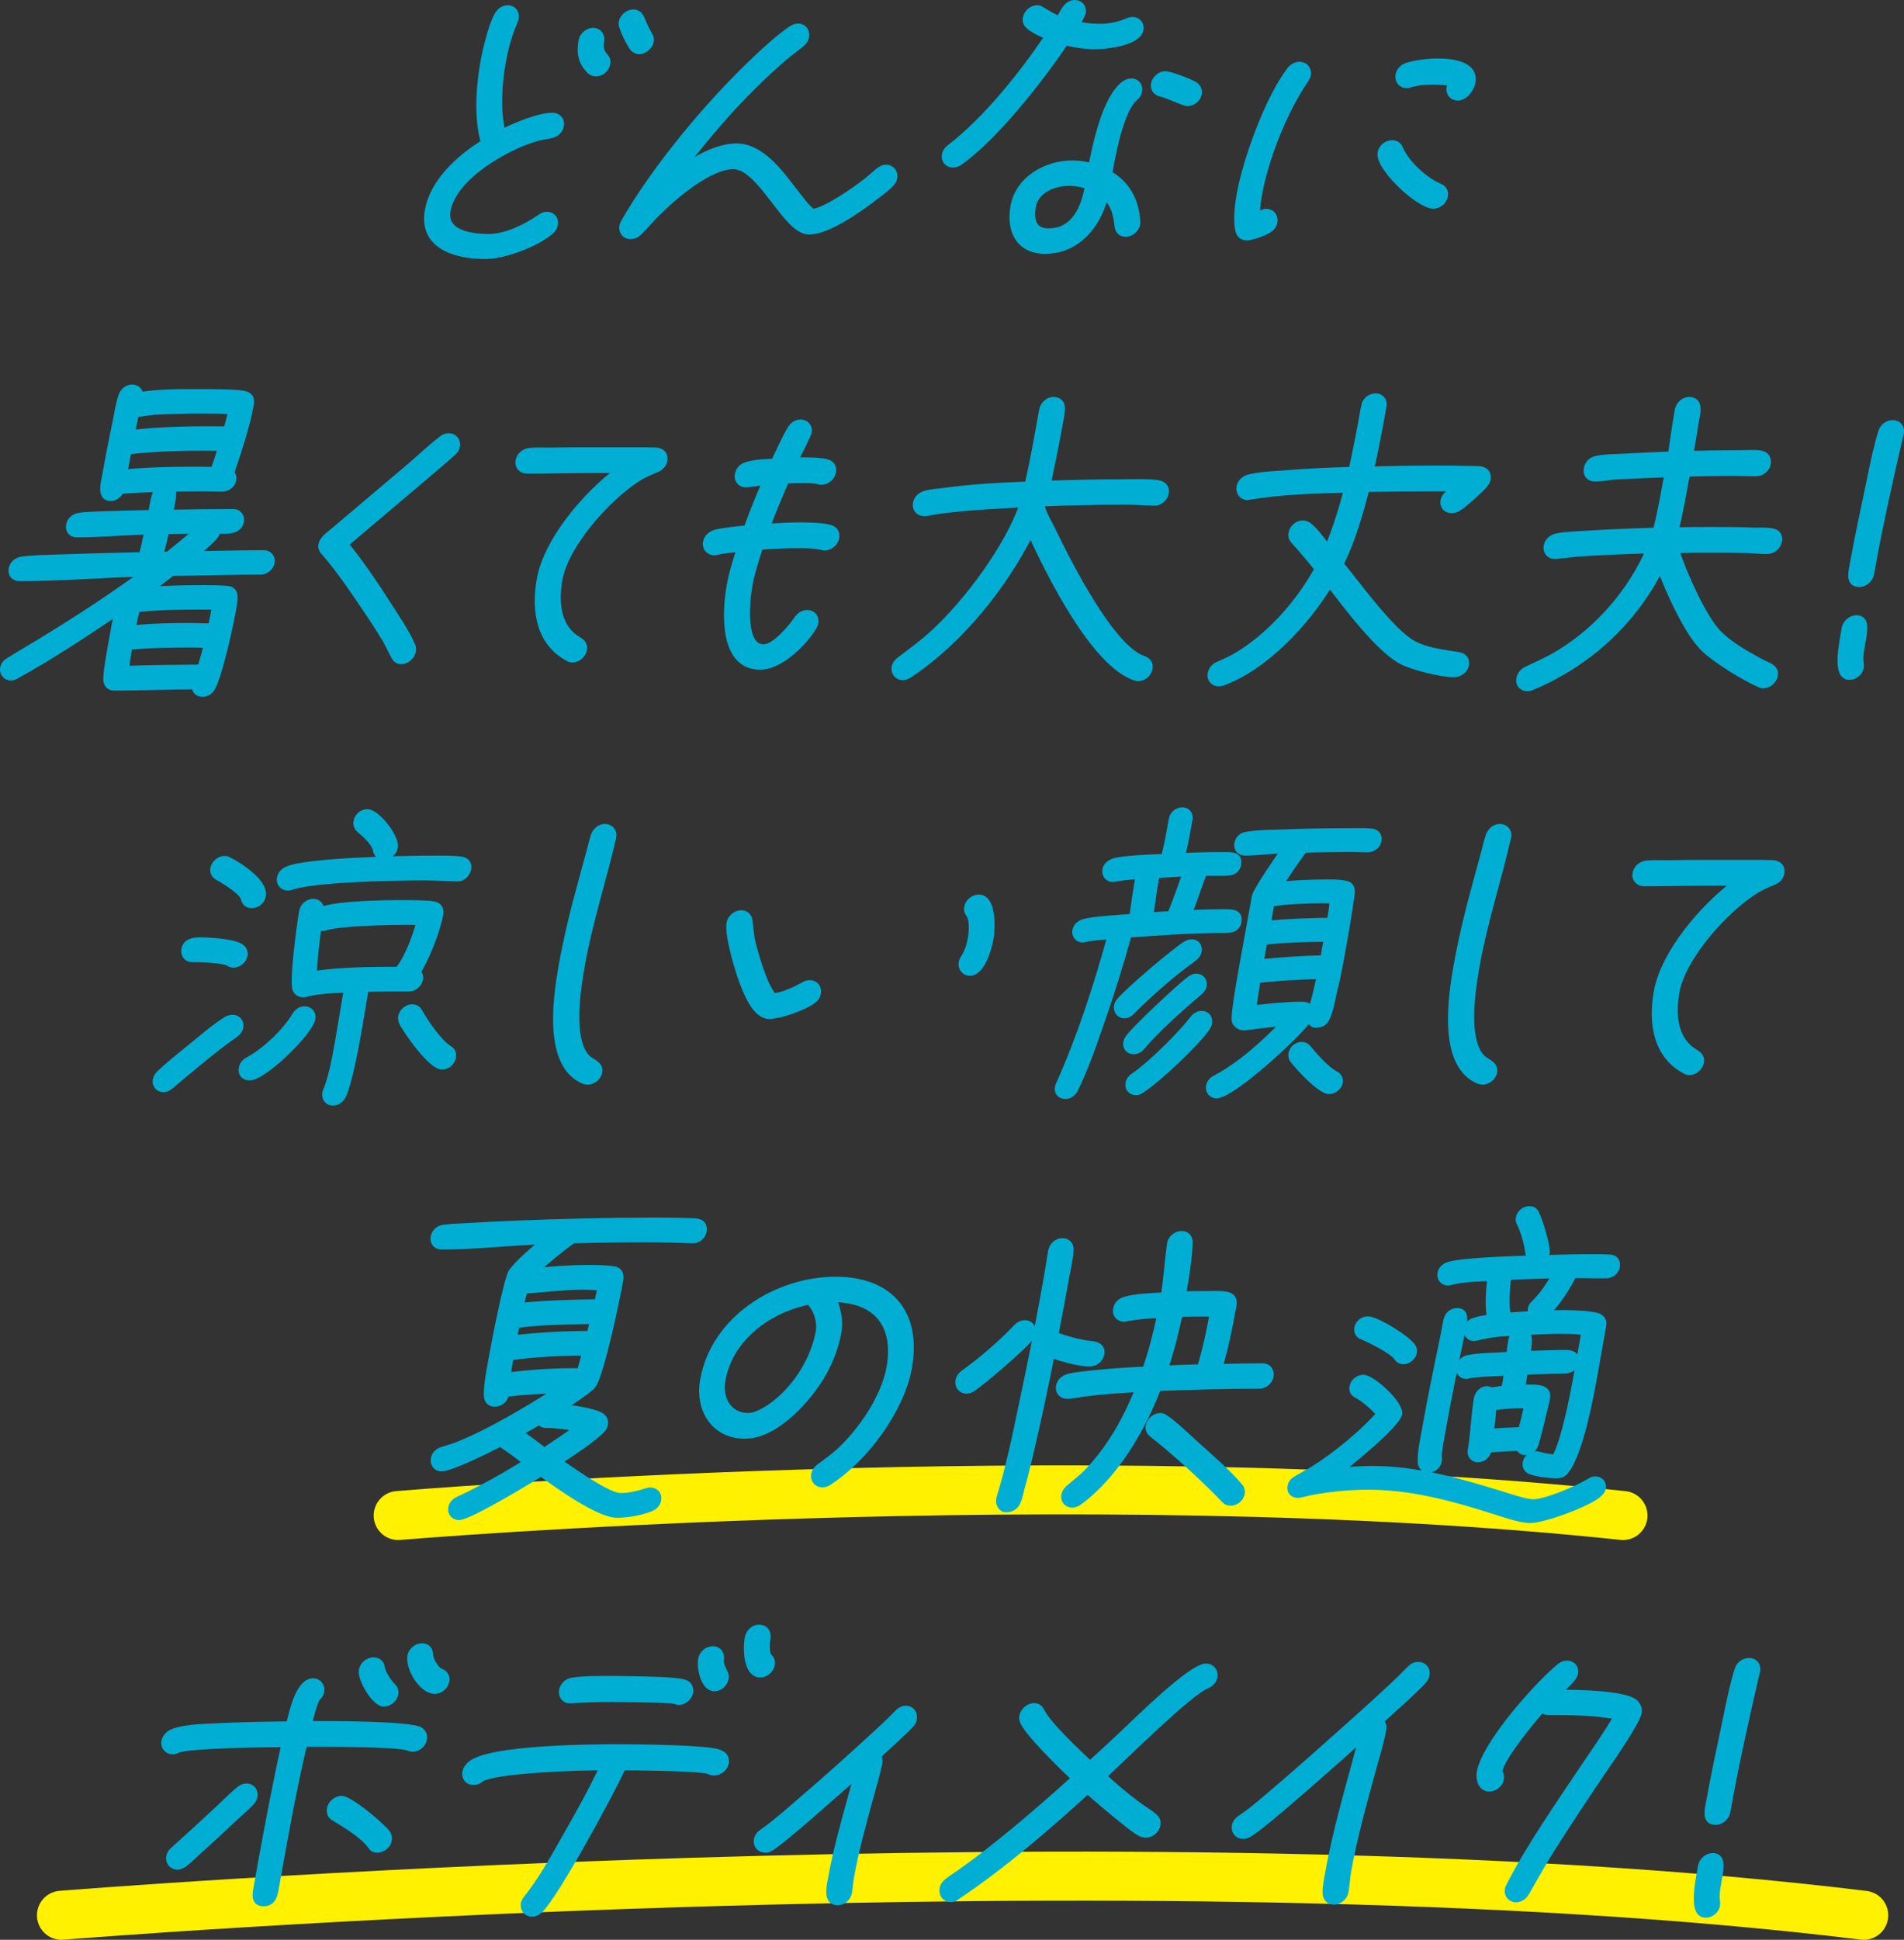 <svg height="474.9" viewBox="0 0 466.37 474.9" width="466.37" xmlns="http://www.w3.org/2000/svg"><rect x="0" y="0" width="466.37" height="474.9" fill="#333333" stroke="none"/><g stroke-linejoin="round"><g fill="#00aed4" stroke="#00aed4" stroke-width="1.5"><path d="m134.77 56.75c-3.67 3.12-11.52 5.92-15.92 5.92-7.2 0-15.58-2.4-14.04-11.12 1.24-7.04 7.63-12.88 13.74-16.64-1.67-5.52-1.26-13.28-.19-19.36.54-3.04 1.9-8.96 3.43-11.76.58-1.04 1.43-1.76 2.63-1.76 1.28 0 2.12 1.12 1.9 2.4-.04.24-.07.4-.19.64-1.49 3.44-2.4 6.8-3.02 10.32-.93 5.28-1.33 12.08-.03 16.96 3.16-1.6 8.95-4 12.23-4 1.28 0 2.31.96 2.07 2.32-.25 1.44-1.27 2.24-2.68 2.48-1.32.24-2.47.4-3.74.8-7.35 2.24-19.9 9.44-21.34 17.6-.99 5.6 5.82 6.48 10.06 6.48s8.97-2.32 12.61-4.8c.55-.4 1.07-.64 1.71-.64 1.28 0 2.14 1.04 1.91 2.32-.14.8-.46 1.28-1.12 1.84zm11.24-38.8c-.56 0-1.09-.16-1.5-.56-2.11-2.08-2.6-4.32-2.05-7.44.23-1.28 1.54-2.4 2.82-2.4s2.2 1.12 1.98 2.4c-.69 3.92 1.87 3.44 1.49 5.6-.23 1.28-1.38 2.4-2.74 2.4zm10.56-5.44c-.72 0-1.29-.4-1.68-.88-.63-.96-2.82-4.88-2.59-6.16s1.46-2.4 2.82-2.4c.88 0 1.52.48 1.87 1.2.63 1.44 1.24 2.96 2.05 4.24.31.48.47.96.36 1.6-.21 1.2-1.54 2.4-2.82 2.4z"/><path d="m218.09 45.15c-.97.96-2.18 1.92-3.28 2.72-3.9 3.04-11.95 8.8-16.59 8.8h-.08c-5.68 0-11.74-16-18.54-16-5.92 0-14.69 7.52-18.87 11.76-1.45 1.44-2.68 2.96-4.14 4.4-.67.64-1.29.96-2.17.96-1.36 0-2.2-1.12-1.96-2.48.04-.24.18-.56.3-.8 7.74-13.52 20.94-29.36 32.54-40.24 2.6-2.48 5.54-5.12 8.55-7.2.54-.32 1.06-.56 1.62-.56 1.36 0 2.2 1.12 1.96 2.48-.14.8-.55 1.28-1.2 1.84-1.95 1.52-3.88 2.96-5.7 4.64-8.71 7.68-16.63 16.72-23.61 25.92 3.84-2.72 8.97-5.52 13.45-5.52 6.16 0 10.84 6.56 14.03 10.72.92 1.12 3.49 4.72 4.67 5.28 3.16-.24 10.48-5.44 13.17-7.52 1.02-.8 1.9-1.68 2.92-2.48.65-.48 1.18-.8 1.9-.8 1.28 0 2.2 1.12 1.98 2.4-.13.72-.45 1.2-.94 1.68z"/><path d="m268.3 11.31c-2.56 0-4.97-.4-7.35-.96-5.87 8.8-17.33 23.44-25.99 29.44-.46.32-1.04.48-1.52.48-1.36 0-2.22-1.04-1.98-2.4.13-.72.55-1.28 1.19-1.76 8.97-6.88 17.72-17.92 24-27.2-1.57-.64-3.43-1.44-4.67-2.56-.55-.48-.84-1.12-.7-1.92.23-1.28 1.46-2.4 2.74-2.4.56 0 .85.16 1.21.4 1.36.88 2.68 1.6 4.16 2.24.99-1.52 1.81-3.92 3.89-3.92 1.28 0 2.14 1.04 1.93 2.24-.13.72-1.05 2.32-1.48 2.96 1.77.4 3.65.64 5.49.64 2.48 0 4.63-.4 7.05-1.44.43-.16.76-.24 1.16-.24 1.28 0 2.14 1.04 1.91 2.32-.58 3.28-8.64 4.08-11.04 4.08zm7.42 45.92c-1.2 0-1.86-.8-1.98-1.92-.34-3.04-.84-5.2-3.05-7.2-1.83 7.2-6.9 13.28-14.74 13.28-6.32 0-8.74-4.88-7.7-10.8 1.21-6.88 8.18-10.56 14.42-10.56 1.6 0 3.16.24 4.69.64.94-4.88 3.38-16.88 8.12-20.16.54-.32.98-.56 1.62-.56 1.28 0 2.14 1.04 1.91 2.32-.14.8-.45 1.2-1.11 1.76-3.51 3.12-5.5 14.4-6.22 18.48 4.28 2.48 6.67 6.64 6.87 11.84-.03.16.02.32 0 .48-.23 1.28-1.54 2.4-2.82 2.4zm-13.88-12.48c-3.52 0-8.14 1.68-8.87 5.84-.56 3.2.13 6.08 3.81 6.08 6.48 0 8.8-5.92 9.72-11.12-1.44-.48-3.06-.8-4.66-.8zm28.97-19.52c-.8 0-4.93-2-6.47-2.32-1.08-.24-1.88-1.12-1.67-2.32.23-1.28 1.46-2.4 2.74-2.4s6.53 2 7.44 2.72c.55.48.92 1.12.77 2-.24 1.36-1.45 2.32-2.81 2.32z"/><path d="m319.82 19.47c-5.38 7.84-9.92 19.52-11.47 28.32-.3 1.68-.5 3.28-.46 4.88.76-.24 1.5-.8 2.3-.8 1.28 0 2.2 1.12 1.96 2.48-.14.8-.65 1.44-1.38 1.92-1.09.72-4.24 1.84-5.36 1.84-1.04 0-1.74-.56-1.99-1.44-.71-2.32-.23-6.4.22-8.96 1.45-8.24 6.87-23.52 12.36-30.64.61-.72 1.41-1.2 2.29-1.2 1.36 0 2.28 1.12 2.06 2.4-.08.48-.3.8-.53 1.2zm31.28 30.88c-3.52 0-13.56-9.28-12.92-12.96.23-1.28 1.45-2.32 2.81-2.32.96 0 1.59.48 1.93 1.28 1.45 3.6 6.2 7.92 9.79 9.36.89.4 1.39 1.2 1.2 2.24-.24 1.36-1.54 2.4-2.82 2.4zm5.95-26.48c-1.36 0-2.2-1.12-1.98-2.4.07-.4.21-.72.42-1.04-1.13-.4-3.04-.48-4.32-.48-1.92 0-3.87.16-5.81.72-.25.08-.51.16-.83.16-1.28 0-2.2-1.12-1.96-2.48.18-1.04 1.06-1.92 2.08-2.24 2.21-.72 5.46-1.04 7.62-1.04 3.28 0 9.17.64 8.39 5.04-.28 1.6-1.78 3.76-3.62 3.76z"/><path d="m63.92 139.93c-7.2 0-14.52.24-21.74.32-1.85 1.44-3.69 2.8-5.61 4.16 4.46-.32 8.87-.4 13.27-.4 1.04 0 5.76 0 6.5.32s.99.72 1.09 1.52c.13.64-.25 2.8-.38 3.52-.71 4-3.2 15.44-5.01 18.88-.49.96-1.4 1.6-2.44 1.6-1.12 0-1.87-.72-1.92-1.84-6.56 0-13.1.32-19.66.32-1.28 0-1.94-.8-1.97-2-.06-1.92 1.08-7.92 1.44-10 .38-2.16.76-4.32 1.3-6.48-7.81 5.28-16.68 11.12-24.83 15.6-.44.24-.87.4-1.35.4-1.2 0-2.04-1.12-1.85-2.24.14-.8.65-1.44 1.36-1.84 3.33-2.08 6.71-4 10.03-6.08 7.81-4.8 15.5-9.84 22.93-15.28-10.04.24-20.04 1.12-30.04 1.12h-.32c-1.28 0-2.07-.96-1.85-2.24.21-1.2 1.15-2 2.32-2.24 2.15-.4 7.2-.48 9.46-.56 6.68-.24 13.43-.4 20.1-.56.58-1.92.93-3.92 1.35-5.84-5.71.16-11.41.72-17.09.72h-.24c-1.28 0-2.07-.96-1.84-2.24.21-1.2 1.15-2 2.31-2.24 1.82-.32 3.98-.32 5.83-.4 3.95-.16 7.96-.24 11.98-.32.36-1.6.58-4.64 1.76-5.92-3.05.08-6.12.24-9.21.48-.41.96-1.51 1.76-2.47 1.76-2.88 0-1.6-4.08-1.28-5.92.75-4.24 1.59-8.56 2.5-12.8.3-1.68.85-4.8 1.45-6.4.44-1.12 1.38-1.92 2.58-1.92 1.12 0 1.94.8 1.92 1.84 4.94-.8 10.53-.72 15.41-.72 1.76 0 9.2 0 10.54.56 1.27.48 1.36 1.36 1.13 2.64-.89 5.04-3.09 11.6-4.76 16.56.48.48.62 1.04.49 1.76-.24 1.36-1.57 2.08-2.77 2.08-1.52 0-3.03-.08-4.63-.08-2.56 0-5.13.08-7.69.08.92 1.12-.14 4.4-.4 5.92 5.21-.08 10.35-.16 15.55-.16 1.2 0 2.06 1.04 1.85 2.24-.48 2.72-3.93 2.32-5.77 2.32-.11.64-.36 1.12-.84 1.6-1.31 1.52-3.07 2.88-4.57 4.16 5.61-.08 11.24-.24 16.84-.24 1.2 0 2.06 1.04 1.85 2.24s-1.44 2.24-2.64 2.24zm-11.78-30.32c-6.79-.08-13.85.08-20.71.88-.31 1.76-.61 3.44-1 5.2 7.33-.72 14.69-.72 21.87-.64.71-1.76 1.28-3.6 1.84-5.44zm-5.45 48.16c-4.96 0-10.01.08-15.06.56l-.8 5.44c6.12-.24 12.2-.24 18.3-.32.56-1.84 1.06-3.76 1.55-5.6-1.36 0-2.71-.08-3.99-.08zm3.06-57.28c-4 0-8.01.08-12.06.32-1.21.08-2.55.4-3.76.48h-.64l-.99 4.72c7.68-.88 15.61-.96 23.2-.88.43-1.52.84-2.96 1.11-4.48-2.29-.16-4.61-.16-6.85-.16zm.58 48c-5.52 0-11.2 0-16.83.64-.36 1.6-.71 3.12-.99 4.72 6.35-.64 12.91-.64 19.2-.48.32-1.36.55-2.64.79-4l.15-.88zm-9.63-18.48c-.42 1.92-.93 3.92-1.43 5.84.64 0 1.29-.08 1.94-.08 2.34-1.92 4.74-3.76 6.95-5.84-2.48 0-4.97.08-7.45.08z"/><path d="m110.88 110.89-2.65 2.32-6.12 5.2-17.4 14.72-.09.08c3.81 4.72 7.24 9.76 10.5 14.88 1.88 2.96 4.56 6.8 5.9 10.08.17.4.18.8.09 1.28-.23 1.28-1.54 2.4-2.82 2.4-.96 0-1.35-.48-1.79-1.2l-1.96-3.84c-2.28-3.84-4.83-7.52-7.31-11.2-2.48-3.6-4.98-7.12-7.85-10.4-.4-.48-.78-1.04-.65-1.76.14-.8.45-1.2 1.04-1.84.67-.64 1.51-1.28 2.17-1.84l18.34-15.52c2.45-2.08 5.33-4.8 7.83-6.72.56-.48 1.09-.72 1.81-.72 1.28 0 2.22 1.04 1.98 2.4-.13.72-.45 1.2-1.02 1.68z"/><path d="m160.64 114.97c-1.55.64-2.85 1.2-4.29 2.08-7.57 4.8-17.84 16.32-19.33 24.8-.86 4.88-.58 10.08 2.76 13.36.67.72 1.48 1.12 2.26 1.68.72.48 1.16 1.12.98 2.16-.23 1.28-1.54 2.4-2.82 2.4-.4 0-.77-.16-1.06-.32-6.87-3.68-8.33-11.28-6.92-19.28 1.68-9.52 11.27-20.8 19.37-26.8h-5.44c-5.68 0-11.39.16-17.07.16-1.28 0-2.3-1.04-2.07-2.32.25-1.44 1.37-2.32 2.76-2.48 1.63-.16 3.45-.08 5.05-.08 3.77-.08 7.53-.08 11.29-.08h11.84c.95.08 1.92 0 2.87.08 1.33.16 2.15.96 1.9 2.4-.2 1.12-1.05 1.84-2.08 2.24z"/><path d="m202 134.01c-.24 0-.4 0-.63-.08-1.92-.48-4.08-.48-6.08-.48-3.04 0-6.03.16-9.11.4-1.04 3.2-2.09 6.4-2.65 9.6-.63 3.6-1.85 15.04 3.51 15.04 2.8 0 6.78-4.88 8.28-7.04.64-.88 1.44-1.36 2.4-1.36 1.36 0 2.22 1.04 1.98 2.4-.07.4-.21.72-.42 1.04-2.48 4.08-8.27 9.68-13.07 9.68-9.2 0-8.67-12.96-7.48-19.76.54-3.04 1.47-6.08 2.49-9.12-1.88.24-3.9.32-5.74.8-.17.08-.33.08-.49.08-1.28 0-2.3-1.04-2.06-2.4.21-1.2 1.17-2.08 2.34-2.4 2.5-.56 5.18-.8 7.62-1.04 1.4-3.84 2.95-7.68 4.58-11.44-1.31.16-3.71.64-4.75.64-1.36 0-2.22-1.04-1.98-2.4.2-1.12.99-2 2.17-2.32 2.11-.64 4.61-.72 6.7-.8 1.27-2.64 2.48-5.44 3.97-8 .57-.96 1.48-1.6 2.52-1.6 1.28 0 2.22 1.04 1.99 2.32-.11.64-2.8 5.92-3.31 6.96h1.6c1.6 0 5.12 0 6.46.56.9.32 1.39 1.2 1.2 2.24-.23 1.28-1.46 2.4-2.82 2.4-.24 0-.4 0-.63-.08-1.37-.4-2.98-.32-4.42-.32-1.2 0-2.4 0-3.61.08-1.62 3.76-3.25 7.52-4.64 11.36 2.75-.16 5.42-.32 8.14-.32 1.92 0 5.75.08 7.41.64.98.32 1.55 1.2 1.35 2.32-.23 1.28-1.46 2.4-2.82 2.4z"/><path d="m278.76 166.01c-.24 0-.32 0-.55-.08-10.16-3.2-21.19-25.44-25.75-35.44-6.54 13.04-17.22 26.4-29.72 34.72-.54.32-1.06.56-1.62.56-1.28 0-2.2-1.12-1.98-2.4.14-.8.64-1.36 1.28-1.84 2.96-2.24 5.71-4.24 8.38-6.72 8.22-7.6 18.19-21.04 21.69-31.36-5.66.32-11.38.56-17.01 1.2-1.55.16-3.02.32-4.58.56-.67.16-1.42.32-2.07.4h-.48c-1.36 0-2.22-1.04-1.98-2.4.23-1.28 1.15-2 2.33-2.32 1.27-.4 2.8-.48 4.11-.64 7.05-.96 14-1.36 20.92-1.6 1.39-6.08 2.46-12.16 3.54-18.24.23-1.28 1.4-2.48 2.76-2.48 1.44 0 2.17.88 2.07 2.32-.08 1.36-.43 2.88-.67 4.24-.82 4.64-1.8 9.28-2.77 13.92 6.11-.16 12.3-.32 18.38-.32 2.08 0 6.91-.16 8.76.24 1.16.24 1.98 1.04 1.74 2.4-.23 1.28-1.54 2.4-2.81 2.32h-.32c-2.53-.16-5.08-.24-7.64-.24-6.4 0-12.91.16-19.35.4-.06.32-.18.56-.24.88l.1.32c.62 1.92 1.67 3.68 2.56 5.44 2.1 4.4 4.38 8.72 6.75 12.96 3 5.2 8.51 14.32 13.62 17.6.63.48 1.33.64 1.99.96.97.4 1.58 1.04 1.35 2.32s-1.45 2.32-2.81 2.32z"/><path d="m356.05 165.05c-2.96 0-10.09-1.76-12.65-3.12-5.72-2.96-13.67-13.68-17.71-18.88-5.65 9.36-15.82 20.32-26.25 24.08-.17.08-.67.16-.91.16-1.28 0-2.22-1.04-1.99-2.32.18-1.04.88-1.84 1.83-2.24 1.3-.56 2.52-1.12 3.75-1.76 8.53-4.8 16.04-13.36 20.62-21.68-1.9-2.4-3.82-4.64-5.83-6.88-.46-.56-.7-1.04-.56-1.84.24-1.36 1.46-2.4 2.74-2.4.64 0 1.01.16 1.44.48 1.69 1.28 3.42 3.76 4.72 5.44 1.94-4.64 3.42-9.44 4.67-14.24-7.8.24-15.99.4-23.91 1.76-.16 0-.33.08-.42.08-1.36 0-2.19-1.2-1.96-2.48.21-1.2 1.15-2 2.33-2.32 2.67-.64 5.82-.8 8.49-.96 5.6-.48 11.09-.72 16.63-.88 1.16-5.2 2.17-10.48 3.08-15.68.24-1.36 1.53-2.32 2.81-2.32s2.14 1.04 1.91 2.32c-.92 5.2-1.91 10.4-3.07 15.6 5.15-.16 10.36-.24 15.48-.24 2.72 0 5.44 0 8.15.08.96 0 2.08 0 3.03.08 1.33.16 2.15.96 1.9 2.4-.1.56-.42 1.04-.83 1.52-1.11 1.28-4.91 4.72-6.35 5.6-.54.32-1.04.48-1.6.48-1.36 0-2.23-.96-1.99-2.32s1.66-2.16 2.7-3.04h-5.2c-5.44 0-10.97.08-16.43.16-1.57 6.16-3.4 12.48-6.29 18.4l.26.32c3.95 4.8 12.31 16.4 17.57 19.2 3.29 1.76 7.3 2.16 11.11 2.8 1.17.16 1.98 1.04 1.75 2.32-.27 1.52-1.69 2.32-3.05 2.32z"/><path d="m431.89 167.77c-.32 0-.63-.08-.92-.24-3.93-1.76-10.94-6-13.86-8.96-4-4.08-8.36-13.84-10.43-19.36-6.74 13.28-17.79 23.28-31.52 29.04-.35.16-.68.24-1 .24-1.36 0-2.23-.96-1.99-2.32.18-1.04.79-1.76 1.75-2.24 2.8-1.36 5.48-2.48 8.17-4.16 9.61-5.92 17.37-15.04 21.78-25.04-5.79.16-11.67.4-17.58.8l-5.14.56h-.4c-1.28 0-2.12-1.12-1.9-2.4.21-1.2 1.15-2 2.33-2.32 2.08-.48 5.7-.56 7.81-.72 5.58-.32 11.06-.56 16.61-.72 1.2-4.56 1.96-9.28 2.84-13.84-4.27.16-8.54.32-12.82.56-1.63.16-3.21.48-4.72.48h-.32c-1.36 0-2.14-1.04-1.91-2.32.25-1.44 1.2-2.24 2.52-2.48 1.83-.4 4.15-.4 6-.48 4.04-.24 8.07-.4 12.1-.56.55-3.6 1.04-7.28 1.68-10.88.23-1.28 1.4-2.48 2.76-2.48 1.52 0 2.08.88 2.07 2.32-.02 1.04-.32 2.24-.5 3.28-.37 2.56-.81 5.04-1.26 7.6 4.25-.08 8.43-.16 12.67-.16 1.44 0 3.15-.16 4.55.08 1.32.24 1.96 1.12 1.71 2.56-.23 1.28-1.59 2.24-2.79 2.24-1.92 0-3.83-.08-5.67-.08-3.76 0-7.53.08-11.31.16-.82 4.64-1.64 9.28-2.77 13.92 3.05-.08 6.17-.08 9.21-.08 3.28 0 6.56 0 9.89.16 1.44 0 3.05-.08 4.45.16 1.25.16 1.99.96 1.75 2.32-.25 1.44-1.48 2.48-2.92 2.48-1.52 0-3.01-.16-4.44-.24-3.03-.08-6.15-.08-9.19-.08-2.88 0-5.76 0-8.65.08 1.76 5.44 6.55 16.4 10.34 20.32 2.71 2.8 6.78 5.12 10.21 6.96.88.48 1.78.8 2.57 1.28.8.48 1.24 1.12 1.06 2.16-.23 1.28-1.54 2.4-2.82 2.4z"/><path d="m452.97 165.69c-3.44 0-1.88-7.52-1.1-11.92.23-1.28 1.54-2.4 2.82-2.4 4.08 0 .32 7.28 1.08 11.12.04.24.06.56 0 .88-.24 1.36-1.45 2.32-2.81 2.32zm12.56-59.44c-2.6 11.12-5.28 23.12-7.25 34.32-.21 1.2-1.54 2.4-2.82 2.4-2.4 0-2.1-2.16-1.79-3.92 1.3-7.36 2.9-14.64 4.44-22 .66-3.28 1.69-8.24 2.72-11.36.37-1.2 1.49-2.08 2.77-2.08 1.44 0 2.22 1.04 1.98 2.4l-.04.24z"/><path d="m57.58 253.27c-5.48 3.84-10.67 8.32-15.83 12.64-.56.48-1.09.72-1.73.72-1.2 0-2.07-.96-1.85-2.24.11-.64.44-1.12.92-1.6 2.69-2.56 5.74-4.88 8.64-7.28 2.43-2 5.07-4.24 7.76-5.92.44-.24.95-.4 1.43-.4 1.28 0 2.15.96 1.93 2.24-.14.8-.64 1.36-1.28 1.84zm-.42-17.12c-.48 0-.85-.16-1.21-.4-1.46-.8-7.03-.96-9.03-.96-1.28 0-1.95-1.2-1.74-2.4.31-1.76 2.14-2.16 3.58-2.16 2.4 0 8.98.32 10.56 1.84.48.48.68 1.12.56 1.84-.23 1.28-1.52 2.24-2.72 2.24zm4.49-14.57c-1.04 0-1.66-.56-1.89-1.52-.4-1.84-4.97-4.48-6.5-5.36-.73-.4-1.15-1.2-.99-2.08.23-1.28 1.53-2.32 2.73-2.32.32 0 .63.08.92.24 2.59 1.2 9.04 5.44 8.46 8.72-.24 1.36-1.37 2.32-2.73 2.32zm-.48 42.17c-1.36 0-2.18-.8-1.92-2.24.15-.88.67-1.52 1.55-2 3.97-2.08 9.15-6.96 11.44-10.88.56-.88 1.31-1.52 2.35-1.52 1.2 0 2.15.96 1.93 2.24-.61 3.44-11.9 14.4-15.34 14.4zm50.84-48.72h-.24c-2.63-.08-5.16-.24-7.8-.24-6.4 0-26.86.32-32.57 2.32-.35.16-.59.16-.91.16-1.28 0-2.14-1.04-1.91-2.32.17-.96.86-1.68 1.81-2.08 4.54-2.16 28.95-2.64 34.63-2.64 2.08 0 6.17-.08 8.04.24 1.16.24 1.83.96 1.6 2.24s-1.38 2.4-2.65 2.32zm-9.73 22.96c.49.4.7 1.04.57 1.76-.21 1.2-1.44 2.24-2.64 2.24-3.52 0-7.12 0-10.65.08-.55 3.12-1.02 6.24-1.57 9.36-.61 3.44-2.44 13.84-4.02 16.88-.49.96-1.4 1.6-2.44 1.6-1.28 0-2.06-1.04-1.83-2.32.04-.24.07-.4.19-.64 1.62-3.76 2.66-10.56 3.35-14.48.61-3.44 1.12-6.8 1.73-10.24-3.07.16-6.76.24-9.86 1.04-.25.08-.59.16-.83.16-.8 0-1.6-.48-1.87-1.2-.85-2 1.06-16 1.63-19.2.23-1.28 1.52-2.24 2.72-2.24 1.12 0 1.99.96 1.87 2.08 3.24-1.6 15.99-1.76 19.67-1.76 1.44 0 7.12 0 8.25.4 1.06.32 1.48 1.12 1.27 2.32-.71 4-3.32 10.64-5.54 14.16zm-3.03-12.32c-3.68 0-16.12.24-19.44 1.36-.25.08-.51.16-.75.16-.4 0-.79-.08-1.08-.24-.52 3.84-.95 7.68-1.15 11.52 6.89-.96 13.86-1.04 20.66-1.04 2.41-2.8 4.36-8.4 5.26-11.68-1.19-.08-2.31-.08-3.51-.08zm-5.27-15.93c-1.12 0-1.79-.72-1.93-1.76-.28-1.6-2.83-3.92-4.02-4.88-.56-.48-.83-1.2-.69-2 .23-1.28 1.35-2.24 2.64-2.24 2.4 0 7.15 6.16 6.73 8.56-.23 1.28-1.45 2.32-2.73 2.32zm14.3 51.37c-2.64 0-8.67-8.48-9.84-10.88-.17-.4-.25-.88-.16-1.36.21-1.2 1.44-2.24 2.64-2.24.8 0 1.38.32 1.75.96 1.52 2.72 4.82 7.6 7.42 9.2.73.4 1 1.12.83 2.08-.21 1.2-1.35 2.24-2.64 2.24z"/><path d="m143.95 264.79c-.24 0-.71-.08-.93-.16-9.02-3.76-6.99-19.36-5.45-28.08 1.3-7.36 3.14-14.64 5.13-21.84l1.81-6.64c.28-1.12.57-2.32.93-3.44.47-1.28 1.5-2.16 2.78-2.16s2.28 1.12 1.98 2.4l-.04.24c-2.41 10.48-5.86 20.96-7.7 31.44-1.09 6.16-2.74 17.36 1 22 .66.8 1.32 1.12 2.18 1.68.78.56 1.32 1.12 1.12 2.24-.23 1.28-1.53 2.32-2.81 2.32z"/><path d="m199.04 245.03c-2.3 1.68-8.09 3.68-10.65 3.68-3.44 0-5.66-6-6.59-8.48-1.04-2.72-3.61-11.28-3.09-14.24.23-1.28 1.54-2.4 2.82-2.4 1.2 0 1.94.8 2.06 1.92.15 1.44.29 2.88.52 4.32.65 3.12 3.23 12.08 5.44 14.08 2.19-.16 5.24-1.6 7.28-2.72.54-.32.96-.48 1.52-.48 1.36 0 2.2 1.12 1.98 2.4-.14.8-.57 1.44-1.3 1.92zm38.49-6.88c-1.28 0-2.19-1.2-1.96-2.48.07-.4.21-.72.42-1.04.99-1.52 1.51-3.12 1.81-4.8.31-1.76.51-4.72-.46-6-.4-.48-.54-1.04-.41-1.76.23-1.28 1.53-2.32 2.81-2.32 3.6 0 3.31 7.52 2.86 10.08-.38 2.16-2.03 8.32-5.07 8.32z"/><path d="m299.3 227.67c-7.52 0-15.22.56-22.84 1.12-2.02 7.36-4.37 14.8-6.95 22.16-1.81 5.28-3.73 10.72-6.23 15.84-.47.88-1.39 1.52-2.35 1.52-1.2 0-2-.88-1.79-2.08.04-.24.08-.48.19-.64 5.26-11.68 9.33-24.32 12.66-36.4-2.03.16-4.28.24-6.29.72-.17.08-.33.08-.5.08-1.2 0-1.98-1.04-1.78-2.16.18-1.04 1.03-1.76 2.05-2.08 2.53-.72 9.22-1.04 11.91-1.28.43-3.36.93-6.64 1.52-10-1.95.16-3.88.24-5.79.64-.16 0-.33.08-.49.08-1.2 0-2.07-.96-1.85-2.24.18-1.04 1.11-1.76 2.13-2.08 2.45-.72 9.61-.96 12.26-1.04.78-3.04 1.34-6.24 1.88-9.28.21-1.2 1.34-2.16 2.54-2.16s1.99.96 1.78 2.16c-.54 3.04-1.07 6.08-1.83 9.04 3.39-.16 6.84-.24 10.2-.24 1.76 0 3.95-.16 3.53 2.24-.4 2.24-2.61 2.08-4.05 2.08h-4.32c-1.3 3.28-2.29 6.64-3.67 9.92 2.91-.16 5.8-.24 8.76-.24 1.68 0 3.78-.08 3.35 2.32-.38 2.16-2.59 2-4.03 2zm-6.91 6.96c-4.85 3.44-10.9 8.72-15.18 13.04-.5.56-1.12.88-1.84.88-1.2 0-1.96-1.12-1.76-2.24.08-.48.31-.88.63-1.28 2.22-2.64 13.42-12.16 16.29-13.92.44-.24.87-.4 1.35-.4 1.2 0 1.92.88 1.7 2.16-.13.72-.55 1.28-1.19 1.76zm1.43 8.24c-4.52 3.84-10.3 8.96-14.13 13.44-.51.64-1.22 1.04-2.02 1.04-1.2 0-1.99-.96-1.78-2.16.07-.4.3-.8.52-1.12 1.8-2.48 12.43-12.4 15.1-14.4.46-.32.98-.56 1.54-.56 1.2 0 1.98 1.04 1.78 2.16-.11.64-.44 1.12-1 1.6zm1.93 8.56c-2.33 3.68-12.49 13.2-16.26 15.52-.54.32-.71.4-1.27.4-1.2 0-2-.88-1.78-2.16.13-.72.55-1.28 1.18-1.68 4.19-2.88 11.44-10 14.56-14.08.53-.72 1.33-1.2 2.21-1.2 1.2 0 1.98 1.04 1.76 2.24-.06.32-.19.64-.41.96zm-12.48-37.21-.2 1.12c-.52 2.96-.87 5.84-1.31 8.8 1.63-.16 3.32-.24 4.94-.32 1.3-3.28 2.53-6.64 3.68-10-2.33.08-4.76.24-7.11.4zm19.17 35.53c-.19-2.08 1.48-11.12 1.92-13.6.97-5.52 2.04-11.12 3.01-16.64.27-1.52 5.85-9.6 7.12-11.36-3.13.08-6.26.56-9.38.56h-.24c-1.2 0-1.99-.96-1.78-2.16s1.07-2 2.22-2.16c2.8-.48 6-.48 8.74-.56 5.56-.24 11.1-.32 16.62-.32 1.68 0 3.61-.08 5.27.08 1.25.16 1.91.96 1.69 2.24s-1.49 2.08-2.61 2.08c-1.52 0-3.03-.08-4.55-.08-3.68 0-7.29.08-10.99.16-2.09 2.8-4.04 5.68-5.92 8.64 3.59-.4 7.22-.56 10.74-.56 1.76 0 3.77-.08 5.38.32 1.08.24 1.44.88 1.41 2-.05 1.2-.36 2.48-.47 3.6-.46 3.04-.99 6.08-1.51 9.04-.72 4.08-1.44 8.16-2.48 12.24-.42 1.92-.79 4-1.59 5.84-.56 1.36-1.59 1.76-2.87 1.76-.72 0-1.35-.96-1.4-1.6-2.71 4-18.93 18.88-22.85 18.88-1.12 0-1.98-1.04-1.77-2.24.16-.88.75-1.52 1.54-1.92 6.18-3.28 11.9-8.48 16.78-13.52-6.48.48-8.74 1.04-9.86 1.04-1.2 0-2.14-1.04-2.17-1.76zm5.58-9.84c-.33 2.32-.82 4.64-.99 6.96 3.83-.4 7.83-.88 11.59-.88 1.12 0 2.29.16 2.56 1.36.89-2.8 1.47-5.6 2.12-8.4-5.05.08-10.23.4-15.29.96zm16.98-10.08c-5.04 0-10.19.16-15.33.72l-.89 5.04c5.12-.48 10.32-.88 15.37-.96zm1.49-9.36c-.72 0-1.5-.08-2.23-.08-4.24 0-8.59.16-12.86.8l-.87 4.96c5.12-.48 10.19-.64 15.25-.72.3-1.68.5-3.28.71-4.96zm-.95 46.64c-2.16 0-7.6-5.92-8.89-7.68-.33-.4-.39-.96-.29-1.52.21-1.2 1.33-2.08 2.53-2.08.56 0 1.08.24 1.41.64 1.58 1.92 4.58 5.36 6.78 6.48.81.4 1.24 1.12 1.07 2.08-.2 1.12-1.49 2.08-2.61 2.08z"/><path d="m363.15 264.79c-.24 0-.71-.08-.93-.16-9.02-3.76-6.99-19.36-5.45-28.08 1.3-7.36 3.14-14.64 5.13-21.84l1.81-6.64c.28-1.12.57-2.32.93-3.44.46-1.28 1.5-2.16 2.78-2.16s2.28 1.12 1.98 2.4l-.04.24c-2.41 10.48-5.86 20.96-7.7 31.44-1.09 6.16-2.74 17.36 1 22 .66.8 1.32 1.12 2.18 1.68.78.56 1.32 1.12 1.12 2.24-.23 1.28-1.53 2.32-2.81 2.32z"/><path d="m434.24 215.99c-1.55.64-2.85 1.2-4.29 2.08-7.57 4.8-17.84 16.32-19.33 24.8-.86 4.88-.58 10.08 2.76 13.36.67.72 1.48 1.12 2.26 1.68.71.48 1.16 1.12.98 2.16-.23 1.28-1.54 2.4-2.82 2.4-.4 0-.77-.16-1.06-.32-6.87-3.68-8.33-11.28-6.92-19.28 1.68-9.52 11.27-20.8 19.37-26.8h-5.44c-5.68 0-11.39.16-17.07.16-1.28 0-2.3-1.04-2.07-2.32.25-1.44 1.37-2.32 2.76-2.48 1.63-.16 3.45-.08 5.05-.08 3.77-.08 7.54-.08 11.29-.08h11.84c.95.08 1.92 0 2.87.08 1.33.16 2.15.96 1.9 2.4-.2 1.12-1.04 1.84-2.08 2.24z"/></g><path d="m97.53 371.03s166.93-14.13 300.01 0" fill="none" stroke="#fff100" stroke-linecap="round" stroke-width="12"/><path d="m15.05 468.9s265.3-21.56 441.46 0" fill="none" stroke="#fff100" stroke-linecap="round" stroke-width="12"/><path d="m159.33 369.32c-2.49.96-5.71 1.52-8.19 1.52-4.64 0-15.06-7.6-18.61-10.16-2.87 1.76-17.57 10.72-20.13 10.72-1.2 0-2.06-1.04-1.85-2.24.17-.96.86-1.68 1.81-2.08 5.67-2.64 11.08-5.68 16.47-9.04-1.94-1.68-4.16-3.2-6.3-4.64-2.56 1.36-12.03 6.08-14.43 6.08-1.28 0-2.04-1.12-1.83-2.32.2-1.12.96-1.84 1.98-2.16l3.05-.96c8.15-3.12 17.73-8.88 25.29-13.68-4.17.08-8.46.32-12.71.88l-.03.16c-.15 1.28-1.35 2.24-2.64 2.24-1.2 0-1.87-.72-1.92-1.84-.2-2.48.85-7.52 1.3-10.08.47-2.64 3.58-18.96 4.81-20.48 2.07-2.64 5.25-5.28 7.86-7.36-8.36.24-16.71 1.28-25.03 1.28h-.16c-1.28 0-2.06-1.04-1.83-2.32.21-1.2 1.17-2.08 2.4-2.24 1.8-.24 3.66-.32 5.51-.4 4.12-.24 8.33-.48 12.51-.64 10.95-.4 21.89-.72 32.77-.72 2.72 0 5.36 0 8.07.08 1.03.08 2.16 0 3.17.16 1.33.16 1.9 1.04 1.66 2.4-.21 1.2-1.51 2.24-2.62 2.16h-.16c-3.81-.16-7.56-.24-11.4-.24-5.92 0-11.85.08-17.8.24-3.21 2.32-6.38 4.88-9.26 7.6 4.24-.48 8.46-.8 12.62-.8 2.16 0 4.56 0 6.66.32 1.4.24 1.77 1.28 1.53 2.64-.9 5.12-4.28 21.12-6.39 25.36-.17.08-.22.32-.4.48l-.12.24c-2.16 1.84-4.78 3.52-7.13 5.04 2.28.24 7.75.96 9.46 2.16.72.48.99 1.2.83 2.08-.11.64-.42 1.04-.91 1.52-2.33 2.32-7.48 5.68-10.29 7.52 2.49 1.76 11.94 8.48 14.98 8.48 2.32 0 4.42-.56 6.71-1.28.25-.08.49-.08.65-.08 1.28 0 2.15.96 1.93 2.24-.18 1.04-.87 1.76-1.9 2.16zm-34.27-37.04-.13.72c-.21 1.2-.44 2.48-.58 3.76 5.89-.72 11.96-1.12 17.7-1.04.51-1.52.87-3.12 1.3-4.64-6.01.08-12.22.32-18.29 1.2zm1.48-7.92-.66 3.28c6.21-.72 12.5-1.04 18.58-1.04l.8-3.2c-6.17.08-12.51.16-18.73.96zm7.12 24.48c-.64 0-1.22-.32-1.54-.8-1.61.96-3.2 1.84-4.8 2.72 2.08 1.36 4.04 2.96 6.02 4.4 2.63-1.76 5.34-3.52 7.92-5.44-2.46-.56-5.04-.88-7.6-.88zm8.93-33.84c-4.24 0-8.58.56-12.96.88h-.32c-.24 0-.56 0-.77-.16-.4 1.36-.71 2.64-1.02 4 6.27-.64 12.62-.8 18.8-.88l.81-3.68c-1.51-.08-3.01-.16-4.53-.16z" fill="#00aed4" stroke="#00aed4" stroke-width="1.5"/><path d="m202.94 362.92c-.46.32-1.04.48-1.52.48-1.28 0-2.2-1.12-1.98-2.4.14-.8.56-1.36 1.3-1.92 1.57-1.2 3.11-2.24 4.63-3.6 5.72-5.2 11.26-13.52 12.53-20.72 1.83-10.4-3.23-16.64-13.77-16.72 1.06 2.16 1.7 5.36 1.23 8-.61 3.44-1.84 6.8-3.6 10-3.52 6.32-11.68 15.44-19.28 15.44s-11.51-6.4-10.24-13.6c2.68-15.2 18.25-24.56 32.41-24.56 13.36 0 20.33 8.08 17.98 21.44-1.79 10.16-10.48 22.24-19.69 28.16zm-4.22-43.68c-.2-.24-.34-.32-.37-.64-9.94 1.92-19.57 8.88-21.4 19.28-.8 4.56 1.49 8.8 6.37 8.8 1.68 0 3.81-1.2 5.26-2.16 6.19-4.24 10.78-11.68 11.98-18.48.42-2.4-.46-5.12-1.84-6.8z" fill="#00aed4" stroke="#00aed4" stroke-width="1.5"/><path d="m252.28 327.64c-1.94 2.4-11.48 10.64-14.09 12.32-.46.32-1.04.48-1.52.48-1.28 0-2.11-1.2-1.9-2.4.14-.8.56-1.36 1.2-1.84 4.11-2.88 9.49-7.52 12.93-11.2.59-.64 1.3-1.04 2.18-1.04 1.28 0 2.06 1.04 1.83 2.32-.08.48-.33.96-.64 1.36zm14.51 6.16c-2.48 0-6.97-1.28-9.23-2.08-1.6 8.16-3.36 16.32-5.28 24.48-.64 2.72-1.28 5.44-2.08 8.16-.25.96-.46 2.16-.87 3.12-.57 1.44-1.55 2-2.99 2-1.12 0-1.76-1.36-1.58-2.4l.06-.32c2.27-7.44 3.84-14.96 5.4-22.48 2.25-10.48 4.34-20.96 6.2-31.52.38-2.16.68-4.32 1.06-6.48.23-1.28 1.38-2.4 2.66-2.4 1.44 0 2.17.88 2.08 2.24-.1 1.92-.65 4.16-.99 6.08-.86 4.88-1.8 9.76-2.74 14.64 2.32.88 4.69 1.52 7.17 2 .77.16 1.57.16 2.34.32 1.16.24 1.99.96 1.77 2.24-.27 1.52-1.54 2.4-2.98 2.4zm41.69 5.44c-8.24 0-16.52.24-24.82.56-3.72 9.76-10.33 21.36-19.32 27.92-.55.4-1.07.64-1.71.64-1.28 0-2.14-1.04-1.91-2.32.13-.72.54-1.28 1.11-1.76 1.22-1.04 2.43-2 3.67-3.12 6.1-6 10.32-13.6 13.32-21.12-3.96.24-7.92.48-11.93.96-1.71.16-3.46.56-5.09.72h-.4c-1.28 0-2.23-.96-1.99-2.32.21-1.2 1.15-2 2.33-2.32 2-.48 4.27-.64 6.32-.88 4.15-.4 8.37-.72 12.48-.88 1.59-4.48 2.7-8.96 3.65-13.44-2.75.16-5.5.32-8.32.88-.16 0-.33.08-.57.08-1.28 0-2.14-1.04-1.91-2.32.21-1.2 1.07-2 2.25-2.32 2.7-.8 6.72-.88 9.46-1.04.65-4.16.91-8.32 1.48-12.48l.03-.16c.16-1.36 1.54-2.4 2.82-2.4s2 .88 1.95 2.08c-.07 3.6-.95 9.04-1.6 12.72 1.69-.08 3.29-.08 4.97-.08 1.84 0 3.95-.16 5.73.16 1.16.24 1.83.96 1.68 2.24-.02.56-.21 1.2-.31 1.76-.8 4.56-1.78 9.2-3.13 13.68 3.54-.08 7.07-.16 10.59-.16 1.36 0 2.12 1.12 1.9 2.4-.23 1.28-1.45 2.32-2.73 2.32zm-7.05 28.64c-.72 0-1.01-.16-1.49-.64-4.53-4.72-9.42-9.2-14.43-13.44l-3.43-2.8c-.55-.48-.84-1.12-.7-1.92.23-1.28 1.54-2.4 2.82-2.4.4 0 .77.16 1.13.4 2.44 1.6 5.71 4.8 7.92 6.8 3.32 2.96 7.55 6.64 10.4 10 .4.48.62 1.04.49 1.76-.23 1.28-1.43 2.24-2.71 2.24zm-6.32-46.32c-2.08 0-4.08 0-6.17.08-.95 4.48-2.06 8.96-3.57 13.44 2.91-.16 5.72-.24 8.62-.32 1.32-4.32 2.27-8.8 3.05-13.2h-1.92z" fill="#00aed4" stroke="#00aed4" stroke-width="1.5"/><path d="m391.44 365.96c-2.89 2.32-13.25 6.16-16.69 6.16-2.56 0-7.14-1.68-9.5-2.4-9.62-3.04-19.54-5.76-30.26-5.76-4.88 0-11.47.64-16.42 1.92-.25.08-.42.08-.66.08-1.2 0-2.02-.8-1.81-2 .16-.88.65-1.44 1.46-1.92l4.09-2.32c5.49-3.44 11.84-8.64 16.22-13.52-1.38-1.68-3.61-3.6-5.5-4.64-.81-.4-1.26-1.04-1.07-2.08.21-1.2 1.42-2.16 2.62-2.16 2.24 0 9.19 6.4 8.77 8.8-.48 2.72-12.24 12.24-14.63 14 2.6-.24 5.28-.48 7.84-.48 11.04 0 21.32 2.96 31.26 6 1.82.56 6.5 2.16 8.34 2.16 3.2 0 10.82-3.28 13.86-5.12.46-.32.88-.48 1.37-.48 1.2 0 2.08.88 1.87 2.08-.13.72-.61 1.2-1.18 1.68zm-47.67-32.72c-.8 0-1.29-.4-1.67-.96-1.08-1.6-6.6-4.32-8.54-5.12-.82-.32-1.24-1.12-1.07-2.08.2-1.12 1.33-2.08 2.53-2.08 2.16 0 10.17 4.96 11.11 6.88.18.32.26.8.19 1.2-.2 1.12-1.34 2.16-2.54 2.16zm14.07-5.84c-1.58 7.6-3.16 15.2-4.5 22.8-.24 1.36-1.04 5.44-.92 6.56.02.32.06.56 0 .88-.21 1.2-1.26 2.16-2.54 2.16-.72 0-1.22-.32-1.61-.88-.81-1.28.48-7.28.75-8.8 1.34-7.6 2.93-15.28 4.51-22.88.32-1.36.49-2.8.81-4.16.31-1.28 1.33-2.08 2.61-2.08 1.68 0 1.84 1.36 1.6 2.72 0 0-.62 3.04-.73 3.68zm3.19-4c1.54-.56 2.34-.56 3.9-.8-.49-3.12-.22-6.48.12-9.76-2.75.16-7.08.24-9.78 1.04-.25.08-.41.08-.65.08-1.2 0-1.98-1.04-1.77-2.24.17-.96.94-1.68 1.87-2 3.4-1.12 16.17-1.44 19.96-1.6-.12-.24-.16-.48-.19-.72-.4-2.72-1.08-5.68-2.27-8-.17-.4-.27-.72-.19-1.2.21-1.2 1.34-2.16 2.54-2.16.72 0 1.24.24 1.54.8.88 1.36 3.01 8.32 2.72 10-.08.48-.3.8-.53 1.2 3.95-.16 7.88-.24 11.8-.24 1.36 0 2.88 0 4.23.08 1.27.08 1.91.96 1.69 2.24s-1.41 2.08-2.61 2.08c-2.65.08-5.35-.08-7.99-.08-1.4 2.96-4.14 7.12-6.55 9.44 1.12 0 2.25-.08 3.38-.08 2 0 7.83.08 9.45.88.73.4 1.16 1.12 1.01 2l-1.4 7.92c-1.03 5.84-3.81 22.96-7.79 27.84-.73.96-1.38 1.04-2.42 1.04-1.84 0-4.65-.4-6.23-.96-.82-.32-1.32-1.12-1.15-2.08.21-1.2 1.25-2.08 2.45-2.08.24 0 .48 0 .71.08 1.29.4 2.61.64 4.03.72 2.74-5.12 5.03-18.56 6.05-24.32l1.13-6.4c-2.02-.32-4.1-.32-6.18-.32-2.88 0-5.79.16-8.7.32 2.01.4 1.1 3.76.89 5.36 3.13-.08 6.28-.24 9.4-.24 1.52 0 2.8.48 2.49 2.24s-1.97 2.08-3.33 2.08c-3.04 0-6.11.16-9.16.24l-.69 3.92h1.44c1.92 0 5.15-.16 4.68 2.48-.34 1.92-.92 3.84-1.34 5.76-.48 1.84-.89 3.68-1.45 5.52-.4 1.36-1.47 2-2.75 2-.56 0-1.18-.56-1.42-1.04-2.41.08-4.92.24-7.35.4-.23 1.28-1.14 2.4-2.58 2.4-1.2 0-1.99-.96-1.78-2.16.75-4.24.77-8.48 1.52-12.72.2-1.12 1.2-2.24 2.39-2.24.4 0 .79.08 1.06.32l3.21-.48c.19-.64.29-1.2.4-1.84s.16-1.36.29-2.08c-2.91.16-6.67.16-9.57.72-.09.08-.25.08-.42.08-1.2 0-1.91-.96-1.7-2.16.2-1.12.98-1.92 2.06-2.16 2.34-.56 7.71-.64 10.22-.8.13-1.2.28-2.48.49-3.68.16-.88.92-1.6 1.76-1.84-3.71.16-6.62.32-10.39 1.28-.25.08-.41.08-.65.08-1.12 0-1.87-1.2-1.69-2.24.2-1.12.92-1.6 1.78-1.92zm12.12 20.64c-2.39-.08-4.91.16-7.36.48-.19 2-.31 4-.66 6 2.51-.16 5.02-.32 7.51-.4.51-2 1.04-4.08 1.47-6.08zm-3.74-31.44c-.3 2.16-.71 7.68 0 9.52 1.95-.16 3.82-.32 5.75-.4-.17-.4-.26-.8-.17-1.28.1-.56.33-.96.8-1.36 2.03-2 3.66-4.4 5.05-6.88-3.77.08-7.64.24-11.43.4z" fill="#00aed4" stroke="#00aed4" stroke-width="1.5"/><path d="m101.1 428.1c-.4 0-.71-.08-1.08-.24-2.7-1.04-21.67-.96-25.51-.96-2.82 11.92-4.92 23.84-7.03 35.76-.28 1.6-.82 3.28-2.9 3.28s-2.12-1.6-1.82-3.28c1.59-9.04 3.28-18.16 5.12-27.2.57-2.8 1.16-5.68 1.81-8.48-3.6 0-23.16.24-26 1.36-.52.24-.87.4-1.43.4-1.28 0-2.2-1.12-1.98-2.4.13-.72.42-1.04.92-1.6 1.69-1.84 9.63-2 11.57-2.08 6.06-.32 12.07-.4 18.09-.48.08-.48.18-1.04.35-1.52.54-2.16 2.15-9.04 5.51-9.04 1.28 0 2.19 1.2 1.96 2.48-.1.56-.45 1.2-1 1.6-.81 1.44-1.66 4.88-2.01 6.4 4.4 0 25.61-.08 27.4 1.6.62.56.92 1.12.75 2.08-.24 1.36-1.45 2.32-2.73 2.32zm-39.72 13.36c-1.45 1.44-3.05 2.8-4.49 4.16-2.58 2.4-5.09 4.8-7.74 7.12-1.25 1.2-2.5 2.4-3.9 3.52-.55.4-1.17.72-1.81.72-1.28 0-2.2-1.12-1.98-2.4.11-.64.45-1.2 1.02-1.68 3.81-3.44 7.61-6.88 11.35-10.4 1.53-1.44 3.1-3.04 4.78-4.4.57-.48 1.17-.72 1.81-.72 1.28 0 2.12 1.12 1.9 2.4-.11.64-.45 1.2-.94 1.68zm31.04 11.36c-.8 0-1.16-.24-1.54-.8-2.07-2.8-6.12-5.2-9.16-7.04-.73-.4-1.05-1.28-.9-2.16.23-1.28 1.54-2.4 2.82-2.4 2.16 0 9.88 6.56 11.24 8.4.31.48.46 1.04.34 1.68-.24 1.36-1.53 2.32-2.81 2.32zm1.59-35.76c-2.24 0-5.74-6-5.36-8.16.24-1.36 1.54-2.4 2.82-2.4 1.12 0 1.89.64 2.02 1.68.23 1.44 1.67 3.68 2.7 4.64.48.48.76 1.12.62 1.92-.23 1.28-1.53 2.32-2.81 2.32zm12.47-3.12c-3.12 0-6.47-5.52-5.93-8.56.23-1.28 1.53-2.32 2.81-2.32 1.44 0 1.99.96 2.01 2.24.04 1.12 1.46 3.52 2.51 3.92.98.32 1.64 1.12 1.43 2.32-.24 1.36-1.46 2.4-2.82 2.4z" fill="#00aed4" stroke="#00aed4" stroke-width="1.5"/><path d="m174.95 433.94c-.56 0-.79-.08-1.22-.32-1.78-.8-18.47-.96-21.19-.96-2.64 5.92-16.15 30.8-20.14 34.8-.59.64-1.3 1.04-2.1 1.04-1.28 0-2.2-1.12-1.98-2.4.08-.48.32-.88.63-1.28 3.59-4.48 6.41-9.6 9.19-14.48 3.35-5.84 6.62-11.68 9.44-17.68h-.96c-3.68 0-25.46.56-28.83 2.88-.64.48-1.01.72-1.81.72-1.36 0-2.22-1.04-1.98-2.4.13-.72.44-1.12.94-1.68 4.14-4.4 31.34-4.4 37.1-4.4 3.84 0 21.09.16 24.01 1.28 1.13.4 1.96 1.12 1.71 2.56-.21 1.2-1.53 2.32-2.81 2.32zm-8.71-17.28c-.4 0-.61-.16-.92-.24-1.29-.4-13.52-.48-15.52-.48-3.28 0-6.57.08-9.9.32h-.24c-1.37.08-2.2-1.12-1.98-2.4.23-1.28 1.26-2.16 2.5-2.4 3.13-.48 7.19-.4 10.23-.4 1.76 0 3.59.08 5.35.08 2.39.08 10.07.08 12.08.88.37.16.73.4.91.72.24.48.39.96.29 1.52-.24 1.36-1.54 2.4-2.82 2.4zm8.75-3.36c-2.56 0-3.62-4.88-3.24-7.04.25-1.44 1.48-2.48 2.92-2.48 1.28 0 2.06 1.04 1.91 2.32-.25 2.32 1.44 3.2 1.15 4.8-.23 1.28-1.38 2.4-2.74 2.4zm11.23-3.36c-3.36 0-3.54-6.24-3.07-8.88.24-1.36 1.33-2.56 2.77-2.56 1.36 0 2.23.96 2.07 2.32-.15 1.28-.45 3.92.43 4.8.48.48.76 1.12.62 1.92-.24 1.36-1.54 2.4-2.82 2.4z" fill="#00aed4" stroke="#00aed4" stroke-width="1.5"/><path d="m223.29 422.02c-.84 1.12-7.01 6.64-8.26 7.84.33.4.46 1.04.36 1.6-.47 2.64-1.33 5.28-2.04 7.92-1.82 6.72-3.74 13.52-4.94 20.32-.21 1.2-.26 2.4-.49 3.68s-1.45 2.32-2.73 2.32c-3.04 0-1.91-4.16-1.55-6.16 1.21-6.88 3.23-13.76 5.07-20.56l1.19-4.48c-2.85 2.56-18.8 16.8-21.25 18-.44.24-.78.32-1.26.32-1.28 0-2.22-1.04-1.98-2.4.17-.96.75-1.52 1.57-2.08 1.81-1.2 3.52-2.72 5.2-4.08l9.25-8c3.7-3.28 7.49-6.64 11.12-10 2.38-2.16 4.86-4.4 7.1-6.72.69-.72 1.33-1.2 2.21-1.2 1.36 0 2.2 1.12 1.96 2.48-.08.48-.22.8-.53 1.2z" fill="#00aed4" stroke="#00aed4" stroke-width="1.5"/><path d="m295.41 412.74c-4.23 1.76-20.32 17.68-25.09 22.08 2.6 2.48 5.39 4.8 8.29 6.96 1.34 1.04 2.8 1.84 4.05 2.88.62.56 1 1.12.83 2.08-.24 1.36-1.46 2.4-2.82 2.4-.4 0-.79-.08-1.16-.24-1.47-.72-2.93-2-4.26-3.04-3.02-2.4-5.94-4.88-8.85-7.44-10.1 9.2-20.67 18.32-32.01 25.92-.55.4-.9.56-1.54.56-1.36 0-2.2-1.12-1.96-2.48.14-.8.56-1.36 1.2-1.84 1.02-.8 2.19-1.52 3.19-2.24 2.47-1.76 4.96-3.6 7.37-5.52 7.05-5.52 13.86-11.44 20.52-17.44-2.13-2-12.11-11.6-12.69-14.24-.1-.32-.13-.64-.07-.96.23-1.28 1.56-2.48 2.84-2.48 1.04 0 1.5.56 1.92 1.36 1.79 3.44 8.94 10.08 11.82 12.8 2.76-2.48 5.53-5.04 8.22-7.6 2.87-2.64 16.46-16.24 20.22-16.24 1.36 0 2.27 1.2 2.04 2.48-.2 1.12-1.04 1.84-2.08 2.24z" fill="#00aed4" stroke="#00aed4" stroke-width="1.5"/><path d="m348.88 411.22c-1.16 1.6-9.03 8.56-10.75 10.16.56.48.84 1.12.7 1.92-.58 3.28-1.65 6.64-2.55 9.92-2.27 8.32-4.63 16.72-6.11 25.12-.28 1.6-.32 3.2-.61 4.8-.24 1.36-1.54 2.4-2.82 2.4s-2.01-.88-2.03-2.08c-.05-1.52.35-3.36.64-4.96 1.9-10.8 5.33-22.08 8.21-32.96-3.89 3.44-24.43 21.92-27.84 23.6-.44.24-.86.32-1.26.32-1.28 0-2.2-1.12-1.98-2.4.17-.96.75-1.52 1.57-2.08 2.8-1.84 5.47-4.24 8.01-6.4 3.48-2.96 6.88-5.92 10.3-8.96 4.65-4.16 9.39-8.32 14.05-12.56 2.96-2.72 6-5.44 8.75-8.32.69-.72 1.32-1.12 2.28-1.12 1.28 0 2.22 1.04 1.98 2.4-.08.48-.22.8-.53 1.2z" fill="#00aed4" stroke="#00aed4" stroke-width="1.5"/><path d="m392.27 434.18c-4.54 6.72-9.01 13.44-13.25 20.24-1.8 2.96-3.46 6-5.18 8.96-.57.96-1.48 1.6-2.52 1.6-1.28 0-2.2-1.12-1.98-2.4.04-.24.18-.56.3-.8 4.91-9.68 12.49-20.48 18.69-29.76 2.6-3.84 5.37-7.76 7.67-11.76-4.92-1.12-11.56-1.12-16.76-1.12-.64 0-1.16-.24-1.57-.64-2.4 2.72-9.91 11.76-10.43 15.12l-.03.16c.4.48.52 1.12.41 1.76-.23 1.28-1.53 2.32-2.81 2.32-2 0-2.64-2.24-2.33-4 1.21-6.88 13.9-21.2 19.52-25.84.57-.48 1.17-.72 1.81-.72 1.36 0 2.22 1.04 1.99 2.32-.25 1.44-3.05 3.68-4.21 4.8 3.12 0 17.28 0 19.2 2.72.45.64.75 1.2.58 2.16-.44 2.48-7.59 12.64-9.1 14.88z" fill="#00aed4" stroke="#00aed4" stroke-width="1.5"/><path d="m417.77 468.74c-3.44 0-1.87-7.52-1.1-11.92.23-1.28 1.54-2.4 2.82-2.4 4.08 0 .32 7.28 1.08 11.12.04.24.06.56 0 .88-.24 1.36-1.45 2.32-2.81 2.32zm12.56-59.44c-2.6 11.12-5.28 23.12-7.25 34.32-.21 1.2-1.54 2.4-2.82 2.4-2.4 0-2.1-2.16-1.79-3.92 1.3-7.36 2.9-14.64 4.44-22 .66-3.28 1.69-8.24 2.72-11.36.37-1.2 1.49-2.08 2.77-2.08 1.44 0 2.22 1.04 1.98 2.4l-.04.24z" fill="#00aed4" stroke="#00aed4" stroke-width="1.5"/></g></svg>